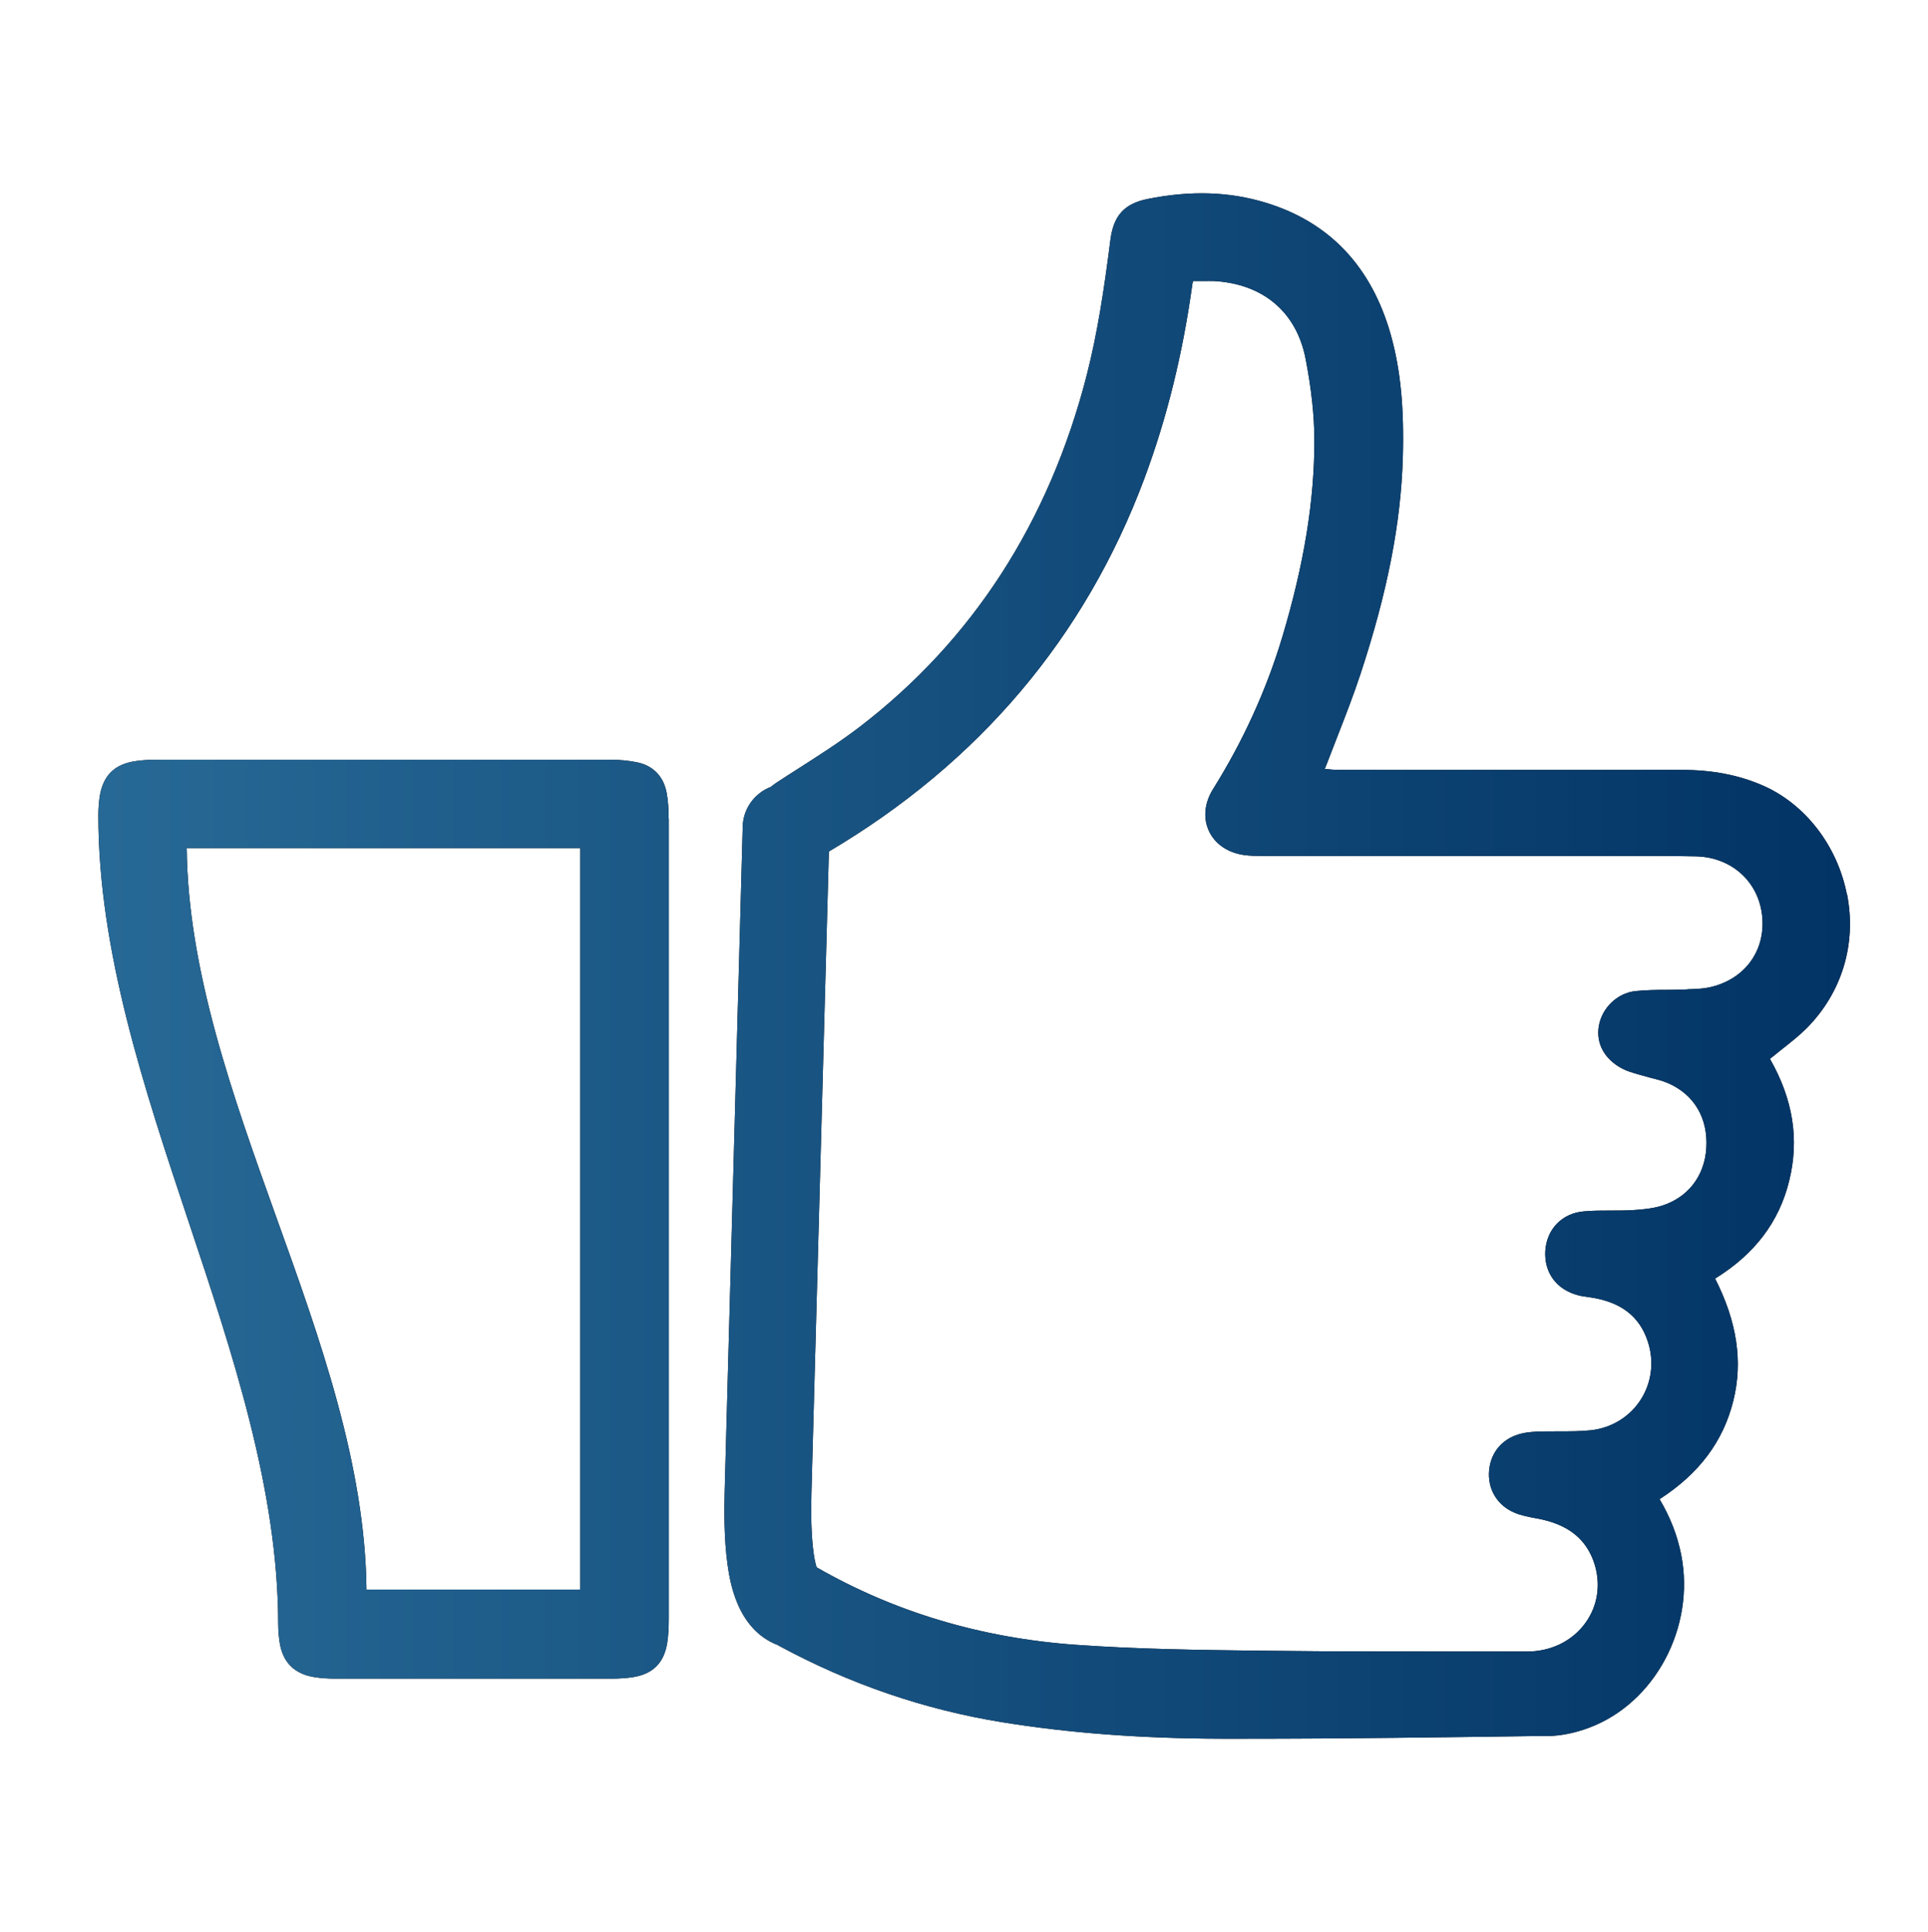 <?xml version="1.0" encoding="UTF-8"?> <svg xmlns="http://www.w3.org/2000/svg" xmlns:xlink="http://www.w3.org/1999/xlink" id="Capa_1" viewBox="0 0 191.34 191.7"><defs><style>.cls-1{fill:#000;}.cls-1,.cls-2{stroke-width:0px;}.cls-2{fill:url(#Degradado_sin_nombre_4);}</style><linearGradient id="Degradado_sin_nombre_4" x1="9.76" y1="95.85" x2="183.58" y2="95.85" gradientUnits="userSpaceOnUse"><stop offset="0" stop-color="#276996"></stop><stop offset="1" stop-color="#023465"></stop></linearGradient></defs><path class="cls-1" d="M183.29,88.76c-.94-4.84-4.15-8.99-8.37-10.82-2.39-1.04-5.02-1.54-8.04-1.54h-.03c-11.33.01-22.66,0-33.99,0-.43,0-.86-.04-1.32-.09-.02,0-.05,0-.07,0,.08-.19.14-.35.21-.52.35-.92.7-1.83,1.06-2.74.79-2.02,1.6-4.11,2.29-6.2,2.67-8.12,4-14.93,4.19-21.45.14-4.97-.23-8.72-1.19-12.16-1.91-6.77-6.07-11.18-12.37-13.11-3.63-1.12-7.48-1.24-11.75-.39-2.33.47-3.4,1.65-3.71,4.06-.64,5.05-1.29,9.27-2.35,13.43-3.74,14.57-11.33,26.33-22.58,34.94-1.95,1.49-4.07,2.84-6.12,4.15-.69.44-1.38.88-2.06,1.33-.23.15-.42.29-.59.44-1.63.62-2.75,2.18-2.79,3.93l-1.79,65.87c-.05,1.93-.08,4.8.29,7.42.23,1.58.91,6.36,4.96,7.93.08.05.17.1.27.15,6.93,3.74,14.33,6.27,21.99,7.51,6.67,1.08,13.8,1.62,21.8,1.64.79,0,1.58,0,2.37,0,9.79,0,19.69-.14,29.3-.27h.86c1.2-.03,2.54-.3,3.89-.8,6.59-2.43,10.62-10,9.19-17.21-.38-1.9-1.08-3.7-2.14-5.49,3.92-2.53,6.32-5.73,7.32-9.77.96-3.87.37-7.84-1.81-12.12,3.94-2.44,6.35-5.62,7.35-9.69,1.02-4.12.39-8.09-1.91-12.12.16-.12.31-.23.45-.35.33-.27.66-.54,1-.8.75-.6,1.53-1.21,2.23-1.92h0c3.48-3.53,4.93-8.35,3.98-13.23ZM167.51,98.18l-.56.02c-.55.02-1.1.03-1.65.03-.97,0-1.98.02-2.98.12-1.81.19-3.34,1.66-3.65,3.48-.29,1.73.58,3.3,2.32,4.21.49.26,1.03.41,1.54.56l.31.09c.34.1.68.19,1.02.28.61.15,1.18.3,1.71.53,2.57,1.13,3.95,3.47,3.77,6.42-.17,2.79-1.83,4.93-4.45,5.74-.92.28-1.93.37-2.89.43-.71.04-1.43.04-2.14.04-.88,0-1.78,0-2.67.08-2.17.18-3.7,1.77-3.83,3.94-.12,2.16,1.13,3.84,3.28,4.39.29.08.59.12.89.16l.19.03c3.11.43,5.02,1.89,5.83,4.45.63,1.96.36,4.06-.74,5.75-1.09,1.68-2.88,2.77-4.9,3-1.01.11-2.07.11-3.09.11-.58,0-1.16,0-1.74.01-.63.02-1.35.04-2.03.2-1.85.42-3.07,1.77-3.26,3.61-.19,1.88.77,3.51,2.51,4.25.7.3,1.45.43,2.25.58,3.04.55,4.9,2.02,5.69,4.5.65,2.06.32,4.2-.92,5.89-1.31,1.79-3.41,2.81-5.78,2.81h-3.89c-7.38,0-15.01.01-22.51-.08-6.04-.07-12.28-.15-18.41-.59-9.35-.67-17.99-3.26-25.69-7.69-.23-.72-.64-2.68-.51-7.42l1.73-63.61c14.88-8.8,25.41-21.24,31.29-36.96,2.25-6.03,3.82-12.37,4.79-19.39.03-.19.06-.24.06-.24,0,0,.05-.04.22-.02.28,0,.55,0,.83,0,.34,0,.69-.01,1.03,0,4.9.28,8.21,3.1,9.1,7.76.57,2.97.85,5.56.86,7.92.03,6-1.02,12.44-3.2,19.7-1.57,5.22-3.88,10.28-6.85,15.03-.86,1.37-1.01,2.89-.41,4.17.6,1.29,1.88,2.16,3.5,2.38.63.09,1.27.09,1.87.09h32.46s2.72,0,2.72,0c2.55-.01,5.19-.01,7.78.04,3.56.08,6.27,2.55,6.58,6.01.31,3.45-1.81,6.26-5.29,7-.68.14-1.38.16-2.13.18Z"></path><path class="cls-1" d="M66.36,81.24c0-.96-.06-1.78-.19-2.51-.3-1.69-1.37-2.79-3.04-3.1-.83-.16-1.65-.23-2.44-.24-9.13-.01-36.09,0-45.22,0-.62,0-1.25.04-1.87.12-2.24.28-3.42,1.45-3.73,3.69-.07.55-.11,1.13-.11,1.73,0,13.45,4.55,27.09,8.95,40.28,4.37,13.1,8.89,26.65,8.9,39.94,0,.61.05,1.22.14,1.81.3,1.99,1.46,3.16,3.45,3.47.63.1,1.31.15,2.02.15,4.59,0,9.17,0,13.76,0s9.17,0,13.76,0c.77,0,1.45-.05,2.09-.15,1.96-.31,3.06-1.41,3.38-3.36.11-.7.16-1.45.16-2.44,0-11.74,0-23.48,0-35.22v-12.35c0-10.6,0-21.21,0-31.81ZM57.59,84.16v73.58h-21.22c-.12-12.36-4.6-24.86-8.95-36.95-4.31-12.02-8.77-24.44-8.89-36.63h39.06Z"></path><path class="cls-2" d="M183.29,88.76c-.94-4.84-4.15-8.99-8.37-10.82-2.39-1.04-5.02-1.54-8.04-1.54h-.03c-11.33.01-22.66,0-33.99,0-.43,0-.86-.04-1.32-.09-.02,0-.05,0-.07,0,.08-.19.14-.35.21-.52.35-.92.7-1.83,1.06-2.74.79-2.02,1.6-4.11,2.29-6.2,2.67-8.12,4-14.93,4.19-21.45.14-4.97-.23-8.72-1.19-12.16-1.91-6.77-6.07-11.18-12.37-13.11-3.63-1.12-7.48-1.24-11.75-.39-2.33.47-3.4,1.65-3.71,4.06-.64,5.05-1.29,9.27-2.35,13.43-3.74,14.57-11.33,26.33-22.58,34.94-1.95,1.49-4.07,2.84-6.12,4.15-.69.44-1.38.88-2.06,1.33-.23.15-.42.29-.59.44-1.63.62-2.75,2.18-2.79,3.93l-1.79,65.87c-.05,1.93-.08,4.8.29,7.42.23,1.58.91,6.36,4.96,7.93.08.05.17.1.27.15,6.93,3.74,14.33,6.27,21.99,7.51,6.67,1.08,13.8,1.62,21.8,1.64.79,0,1.58,0,2.37,0,9.79,0,19.69-.14,29.3-.27h.86c1.2-.03,2.54-.3,3.89-.8,6.59-2.43,10.62-10,9.19-17.21-.38-1.9-1.08-3.7-2.14-5.49,3.92-2.53,6.32-5.73,7.32-9.77.96-3.87.37-7.84-1.81-12.12,3.94-2.44,6.35-5.62,7.35-9.69,1.02-4.12.39-8.09-1.91-12.12.16-.12.31-.23.45-.35.33-.27.66-.54,1-.8.75-.6,1.53-1.21,2.23-1.92h0c3.48-3.53,4.93-8.35,3.98-13.23ZM167.51,98.18l-.56.02c-.55.02-1.1.03-1.65.03-.97,0-1.98.02-2.98.12-1.81.19-3.34,1.66-3.65,3.48-.29,1.73.58,3.3,2.32,4.21.49.26,1.03.41,1.54.56l.31.09c.34.1.68.19,1.02.28.61.15,1.18.3,1.71.53,2.57,1.13,3.95,3.47,3.77,6.42-.17,2.79-1.83,4.93-4.45,5.74-.92.28-1.93.37-2.89.43-.71.04-1.43.04-2.14.04-.88,0-1.78,0-2.67.08-2.17.18-3.7,1.77-3.83,3.94-.12,2.16,1.13,3.84,3.28,4.39.29.08.59.12.89.16l.19.03c3.11.43,5.02,1.89,5.83,4.45.63,1.96.36,4.06-.74,5.75-1.09,1.68-2.88,2.77-4.9,3-1.01.11-2.07.11-3.09.11-.58,0-1.16,0-1.74.01-.63.02-1.35.04-2.03.2-1.85.42-3.07,1.77-3.26,3.61-.19,1.88.77,3.51,2.51,4.25.7.3,1.45.43,2.25.58,3.04.55,4.9,2.02,5.69,4.5.65,2.06.32,4.2-.92,5.89-1.31,1.79-3.41,2.81-5.78,2.81h-3.89c-7.38,0-15.01.01-22.51-.08-6.04-.07-12.28-.15-18.41-.59-9.35-.67-17.99-3.26-25.69-7.69-.23-.72-.64-2.68-.51-7.42l1.73-63.61c14.88-8.8,25.41-21.24,31.29-36.96,2.25-6.03,3.82-12.37,4.79-19.39.03-.19.06-.24.06-.24,0,0,.05-.04.22-.02.28,0,.55,0,.83,0,.34,0,.69-.01,1.03,0,4.9.28,8.21,3.1,9.1,7.76.57,2.97.85,5.56.86,7.92.03,6-1.02,12.44-3.2,19.7-1.57,5.22-3.88,10.28-6.85,15.03-.86,1.37-1.01,2.89-.41,4.17.6,1.29,1.88,2.16,3.5,2.38.63.09,1.27.09,1.87.09h32.46s2.72,0,2.72,0c2.55-.01,5.19-.01,7.78.04,3.56.08,6.27,2.55,6.58,6.01.31,3.45-1.81,6.26-5.29,7-.68.14-1.38.16-2.13.18Z"></path><path class="cls-2" d="M66.36,81.24c0-.96-.06-1.78-.19-2.51-.3-1.69-1.37-2.79-3.04-3.1-.83-.16-1.65-.23-2.44-.24-9.13-.01-36.09,0-45.22,0-.62,0-1.25.04-1.87.12-2.24.28-3.42,1.45-3.73,3.69-.07.55-.11,1.13-.11,1.73,0,13.45,4.55,27.09,8.95,40.28,4.37,13.1,8.89,26.65,8.9,39.94,0,.61.05,1.22.14,1.81.3,1.99,1.46,3.16,3.45,3.47.63.1,1.31.15,2.02.15,4.59,0,9.17,0,13.76,0s9.17,0,13.76,0c.77,0,1.45-.05,2.09-.15,1.96-.31,3.06-1.41,3.38-3.36.11-.7.16-1.45.16-2.44,0-11.74,0-23.48,0-35.22v-12.35c0-10.6,0-21.21,0-31.81ZM57.59,84.16v73.58h-21.22c-.12-12.36-4.6-24.86-8.95-36.95-4.31-12.02-8.77-24.44-8.89-36.63h39.06Z"></path></svg> 